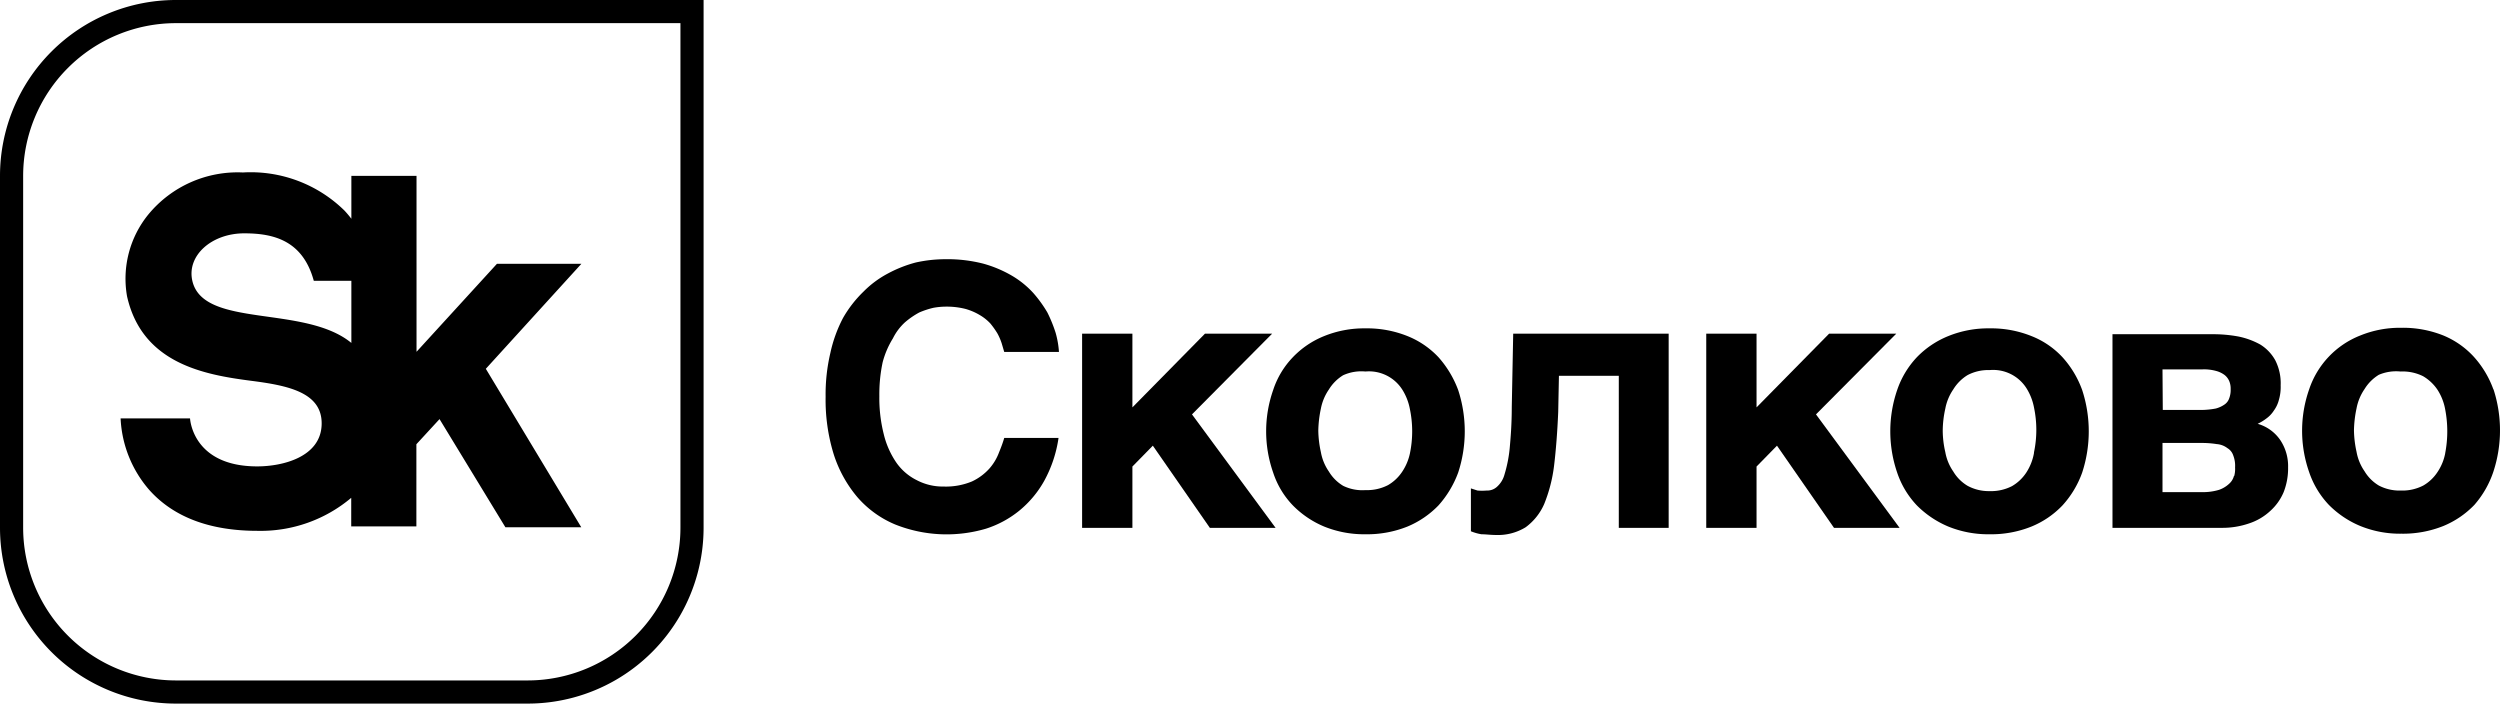 <svg xmlns="http://www.w3.org/2000/svg" viewBox="0 0 174.96 49.24"><g id="Слой_2" data-name="Слой 2"><g id="Слой_1-2" data-name="Слой 1"><path d="M47.62,1.62V36.93A10.7,10.7,0,0,1,36.93,47.62H12.31A10.7,10.7,0,0,1,1.62,36.93V12.31A10.7,10.7,0,0,1,12.31,1.62H47.62M49.24,0H12.31A12.31,12.31,0,0,0,0,12.31V36.93A12.31,12.31,0,0,0,12.31,49.24H36.93A12.31,12.31,0,0,0,49.24,36.93V0Z"/><path d="M40.69,18.46H34.78l-5.63,6.16V12.31H24.59v3q-.22-.29-.48-.57A9.37,9.37,0,0,0,17,12.07,8.09,8.09,0,0,0,10.39,15a7.12,7.12,0,0,0-1.5,5.73c1.06,4.74,5.46,5.5,8.69,5.92,2.55.33,5,.8,4.93,3.07S19.78,32.64,18,32.64c-4.55,0-4.7-3.36-4.7-3.36H8.44a8.19,8.19,0,0,0,2,5c1.7,1.91,4.25,2.87,7.58,2.87a9.84,9.84,0,0,0,6.56-2.31v2h4.56V31.09l1.62-1.76,4.61,7.57h5.31L34,25.81ZM24.59,24c-3.27-2.69-10.37-1-11.13-4.35-.4-1.76,1.35-3.32,3.63-3.32,2,0,4.09.46,4.87,3.32h2.63Z"/><path d="M62.49,23.68a3.82,3.82,0,0,1,.84-1.12,5.6,5.6,0,0,1,1-.69,5.85,5.85,0,0,1,1-.33,5.13,5.13,0,0,1,.81-.08,5.37,5.37,0,0,1,1.43.16,4.1,4.1,0,0,1,1,.43,3.25,3.25,0,0,1,.74.59,5.86,5.86,0,0,1,.49.69,4,4,0,0,1,.3.69l.18.61h3.83a6.41,6.41,0,0,0-.23-1.33,9.76,9.76,0,0,0-.58-1.43,8.73,8.73,0,0,0-1-1.38,6.42,6.42,0,0,0-1.49-1.2,8.45,8.45,0,0,0-2-.84,10.17,10.17,0,0,0-2.66-.31,9.63,9.63,0,0,0-2.06.23,8.9,8.9,0,0,0-1.95.77,7,7,0,0,0-1.71,1.27A8.28,8.28,0,0,0,59,22.25a9.65,9.65,0,0,0-.89,2.46,12.65,12.65,0,0,0-.33,3.06,12.89,12.89,0,0,0,.56,4A8.78,8.78,0,0,0,60,34.79a7.14,7.14,0,0,0,2.66,1.92A9.72,9.72,0,0,0,69,37a7.14,7.14,0,0,0,2.32-1.25,7.27,7.27,0,0,0,1.76-2.1,8.87,8.87,0,0,0,1-3h-3.8c-.08.28-.21.64-.36,1a3.62,3.62,0,0,1-.66,1.12,3.81,3.81,0,0,1-1.23.92,4.75,4.75,0,0,1-2,.36,3.9,3.9,0,0,1-1.86-.44,3.8,3.8,0,0,1-1.43-1.22,6,6,0,0,1-.89-2,10.33,10.33,0,0,1-.31-2.66,10.8,10.8,0,0,1,.23-2.37A6.1,6.1,0,0,1,62.49,23.68Z"/><polygon points="89.03 23.35 84.33 23.35 79.25 28.51 79.25 23.35 75.73 23.35 75.73 36.94 79.25 36.94 79.25 32.65 80.68 31.19 84.67 36.94 89.27 36.94 83.42 29 89.03 23.35"/><path d="M100.67,25a6.07,6.07,0,0,0-2.17-1.48,7.59,7.59,0,0,0-2.94-.54,7.44,7.44,0,0,0-2.89.54A6.24,6.24,0,0,0,90.48,25a6,6,0,0,0-1.38,2.3,8.74,8.74,0,0,0,0,5.77,6,6,0,0,0,1.38,2.3,6.67,6.67,0,0,0,2.19,1.48,7.44,7.44,0,0,0,2.89.54,7.59,7.59,0,0,0,2.94-.54,6.48,6.48,0,0,0,2.17-1.48,7.12,7.12,0,0,0,1.38-2.3,9.28,9.28,0,0,0,0-5.77A7.23,7.23,0,0,0,100.67,25Zm-2,6.74A3.68,3.68,0,0,1,98.14,33a3,3,0,0,1-1,.95,3.21,3.21,0,0,1-1.58.35A3.06,3.06,0,0,1,94,34a2.9,2.9,0,0,1-1-1,3.44,3.44,0,0,1-.56-1.36,7.42,7.42,0,0,1-.18-1.5,8,8,0,0,1,.18-1.54A3.52,3.52,0,0,1,93,27.26a3,3,0,0,1,1-1A3.06,3.06,0,0,1,95.56,26a2.76,2.76,0,0,1,2.58,1.27,3.9,3.9,0,0,1,.53,1.36,7.64,7.64,0,0,1,0,3.11Z"/><path d="M105.8,28.49c0,1.2-.08,2.17-.15,2.93a9.43,9.43,0,0,1-.36,1.79,1.76,1.76,0,0,1-.54.87,1,1,0,0,1-.71.25,3.78,3.78,0,0,1-.64,0l-.46-.15v3a3.33,3.33,0,0,0,.74.21c.31,0,.64.05,1,.05a3.71,3.71,0,0,0,2.09-.54,4,4,0,0,0,1.3-1.63,10.52,10.52,0,0,0,.69-2.68c.13-1.08.23-2.33.29-3.76l.05-2.53h4.19V36.94h3.49V23.35H105.9Z"/><polygon points="132.71 23.35 128.01 23.35 122.93 28.51 122.93 23.35 119.41 23.35 119.41 36.94 122.93 36.94 122.93 32.65 124.36 31.19 128.35 36.94 132.94 36.94 127.09 29 132.71 23.35"/><path d="M144.34,25a5.9,5.9,0,0,0-2.17-1.48,7.54,7.54,0,0,0-2.93-.54,7.41,7.41,0,0,0-2.89.54,6.37,6.37,0,0,0-2.2,1.48,6.29,6.29,0,0,0-1.38,2.3,8.91,8.91,0,0,0,0,5.77,6.2,6.2,0,0,0,1.38,2.3,6.82,6.82,0,0,0,2.2,1.48,7.41,7.41,0,0,0,2.89.54,7.54,7.54,0,0,0,2.93-.54,6.28,6.28,0,0,0,2.17-1.48,6.79,6.79,0,0,0,1.38-2.3,9.28,9.28,0,0,0,0-5.77A6.88,6.88,0,0,0,144.34,25Zm-2,6.74a3.68,3.68,0,0,1-.53,1.33,3,3,0,0,1-1,.95,3.21,3.21,0,0,1-1.58.35A3.1,3.1,0,0,1,137.7,34a2.87,2.87,0,0,1-1-1,3.44,3.44,0,0,1-.56-1.36,6.77,6.77,0,0,1-.18-1.5,7.28,7.28,0,0,1,.18-1.54,3.52,3.52,0,0,1,.56-1.35,3,3,0,0,1,1-1,3.1,3.1,0,0,1,1.54-.35,2.76,2.76,0,0,1,2.58,1.27,3.9,3.9,0,0,1,.53,1.36,7.64,7.64,0,0,1,0,3.11Z"/><path d="M158,29.66a3.33,3.33,0,0,0,.62-.38,2,2,0,0,0,.51-.54,2.2,2.2,0,0,0,.36-.77,3.2,3.2,0,0,0,.12-1,3.53,3.53,0,0,0-.38-1.76,3,3,0,0,0-1.05-1.1,5.36,5.36,0,0,0-1.53-.56,9.67,9.67,0,0,0-1.81-.16h-7V36.94h7.62a5.72,5.72,0,0,0,1.94-.31,4,4,0,0,0,1.48-.87,3.7,3.7,0,0,0,.94-1.32,4.57,4.57,0,0,0,.31-1.74,3.28,3.28,0,0,0-.54-1.89A2.86,2.86,0,0,0,158,29.66Zm-6.66-3.81h2.81a3.15,3.15,0,0,1,.94.11,1.71,1.71,0,0,1,.59.28,1.08,1.08,0,0,1,.33.43,1.33,1.33,0,0,1,.1.56,1.63,1.63,0,0,1-.1.64.85.85,0,0,1-.33.44,1.93,1.93,0,0,1-.61.28,5.67,5.67,0,0,1-1,.1h-2.71Zm5,7.46a1.09,1.09,0,0,1-.33.54,2,2,0,0,1-.71.43,3.91,3.91,0,0,1-1.25.16h-2.71V31h2.71a6.67,6.67,0,0,1,1.09.08,1.39,1.39,0,0,1,.74.28.93.93,0,0,1,.41.51,2,2,0,0,1,.13.84A1.89,1.89,0,0,1,156.36,33.31Z"/><path d="M174.5,27.26a6.88,6.88,0,0,0-1.38-2.3A6,6,0,0,0,171,23.48a7.59,7.59,0,0,0-2.94-.54,7.36,7.36,0,0,0-2.88.54,6.14,6.14,0,0,0-3.58,3.78,8.74,8.74,0,0,0,0,5.77,6.2,6.2,0,0,0,1.38,2.3,6.71,6.71,0,0,0,2.2,1.48,7.36,7.36,0,0,0,2.88.54,7.59,7.59,0,0,0,2.94-.54,6.38,6.38,0,0,0,2.17-1.48A6.79,6.79,0,0,0,174.5,33a9.28,9.28,0,0,0,0-5.77Zm-3.37,4.44a3.52,3.52,0,0,1-.54,1.33,2.94,2.94,0,0,1-1,.95,3.19,3.19,0,0,1-1.58.35,3.09,3.09,0,0,1-1.53-.35,2.9,2.9,0,0,1-1-1,3.44,3.44,0,0,1-.56-1.36,7.42,7.42,0,0,1-.18-1.5,8,8,0,0,1,.18-1.54,3.52,3.52,0,0,1,.56-1.35,3,3,0,0,1,1-1A3.09,3.09,0,0,1,168,26a3.2,3.2,0,0,1,1.58.33,3.11,3.11,0,0,1,1,.94,3.73,3.73,0,0,1,.54,1.36,8.14,8.14,0,0,1,0,3.11Z"/></g></g></svg>
